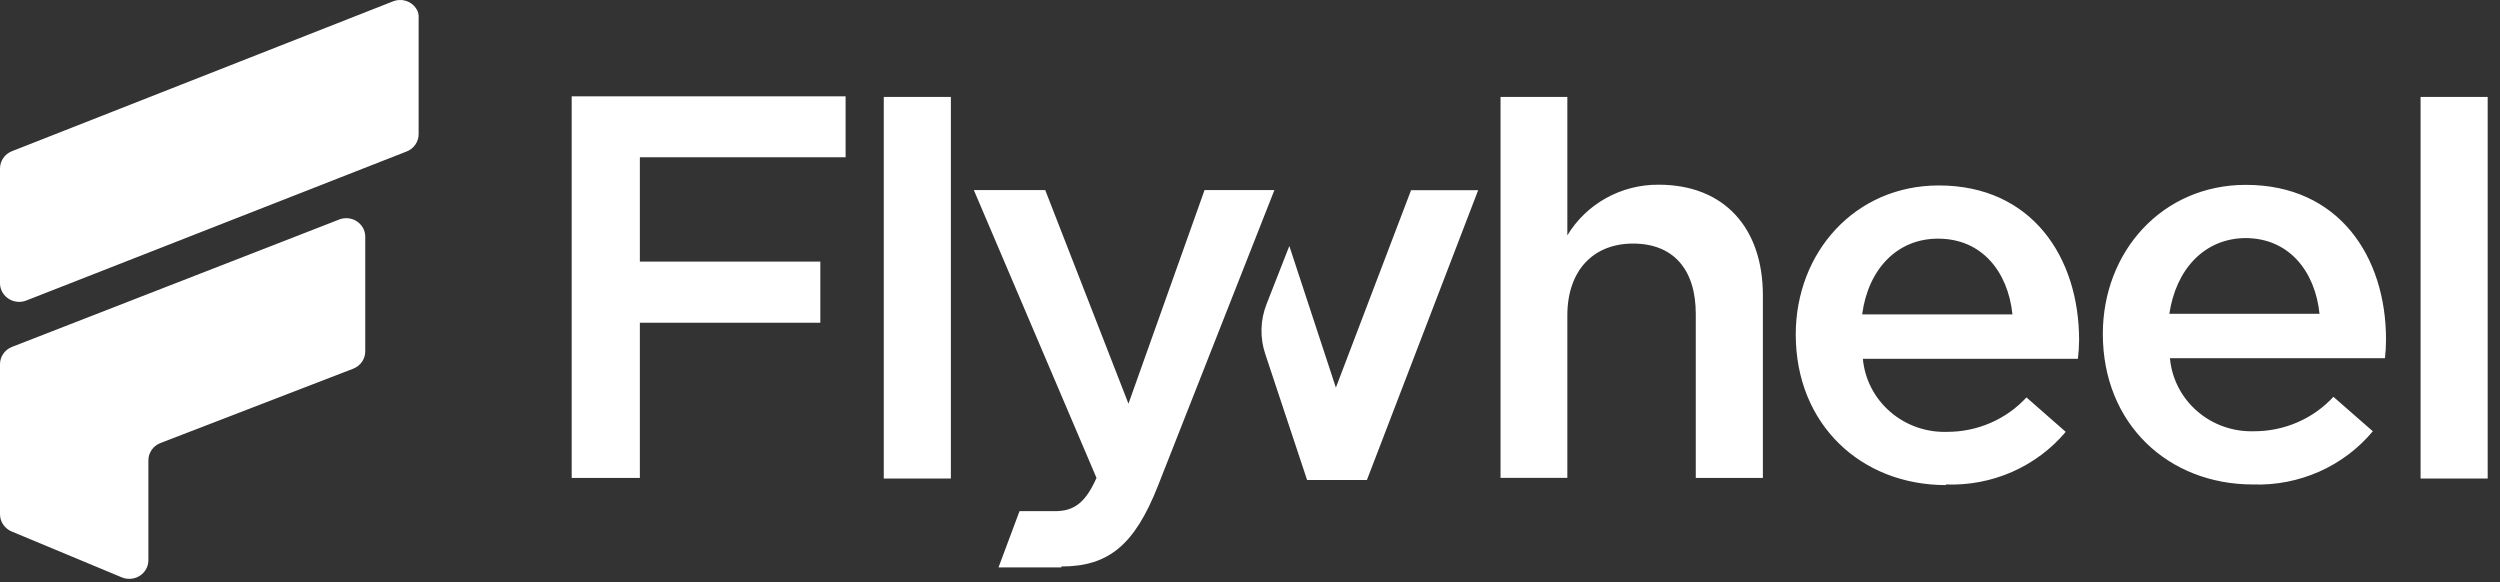 <?xml version="1.0" encoding="UTF-8"?> <svg xmlns="http://www.w3.org/2000/svg" width="176" height="41" viewBox="0 0 176 41" fill="none"><rect x="0" y="0" width="176" height="41" fill="#333333" stroke="none"/><path d="M90.769 17.317L94.046 27.286L99.338 13.392H104.062L96.23 33.792H92.02L89.075 24.924C88.692 23.782 88.722 22.544 89.161 21.42L90.769 17.317ZM62.218 6.822H66.942V33.687H62.218V6.822ZM105.638 6.822H110.341V16.57C111 15.476 111.941 14.571 113.068 13.945C114.195 13.319 115.472 12.993 116.769 13.003C121.406 13.003 124.107 16.067 124.107 20.79V33.645H119.383V22.101C119.383 18.952 117.788 17.147 114.969 17.147C112.153 17.147 110.341 19.057 110.341 22.205V33.644H105.638V6.822ZM170.409 6.822H175.133V33.687H170.409V6.822ZM40.247 33.645V6.78H59.53V11.072H45.046V18.418H57.751V22.721H45.046V33.645H40.247ZM74.72 39.943H70.296L71.774 35.986H74.269C75.597 35.986 76.412 35.409 77.194 33.645L68.559 13.382H73.584L79.444 28.42L84.8 13.382H89.718L81.512 34.223C79.873 38.369 78.041 39.88 74.72 39.88V39.943ZM136.994 34.15C131.027 34.15 126.421 29.889 126.421 23.55C126.421 17.757 130.6 13.056 136.491 13.056C143.047 13.056 146.369 18.115 146.369 23.949C146.365 24.388 146.337 24.826 146.283 25.26H131.146C131.276 26.699 131.964 28.033 133.07 28.988C134.173 29.945 135.609 30.451 137.082 30.402C138.133 30.404 139.174 30.189 140.136 29.771C141.098 29.354 141.958 28.742 142.663 27.978L145.427 30.403C144.408 31.614 143.115 32.579 141.654 33.221C140.192 33.863 138.598 34.167 136.996 34.107V34.15H136.994ZM131.102 22.133H141.677C141.366 19.142 139.534 16.802 136.449 16.802C133.567 16.791 131.531 18.943 131.102 22.09V22.133ZM158.613 34.107C152.646 34.107 148.039 29.846 148.039 23.507C148.039 17.715 152.217 13.014 158.109 13.014C164.666 13.014 167.976 18.072 167.976 23.906C167.975 24.345 167.95 24.783 167.901 25.218H152.764C152.892 26.656 153.579 27.992 154.684 28.95C155.788 29.907 157.225 30.411 158.701 30.36C159.751 30.36 160.789 30.145 161.748 29.727C162.709 29.31 163.568 28.7 164.271 27.935L167.046 30.36C166.031 31.579 164.741 32.552 163.278 33.201C161.815 33.85 160.218 34.162 158.613 34.107ZM152.721 22.092H163.295C162.983 19.101 161.151 16.76 158.067 16.76C155.186 16.793 153.193 18.943 152.721 22.092Z" fill="white"></path><path d="M29.416 0.829C29.351 0.669 29.255 0.522 29.132 0.397C29.009 0.273 28.862 0.174 28.701 0.106C28.538 0.037 28.363 0.001 28.187 -0C28.011 -0.002 27.834 0.031 27.671 0.095L0.846 10.642C0.597 10.739 0.382 10.906 0.232 11.124C0.082 11.341 0 11.598 0 11.86V19.941C0 20.107 0.033 20.27 0.097 20.424C0.231 20.748 0.489 21.006 0.816 21.144C1.142 21.282 1.512 21.287 1.843 21.159L28.625 10.665C28.874 10.569 29.088 10.401 29.239 10.183C29.389 9.966 29.471 9.71 29.471 9.447V1.314C29.485 1.149 29.467 0.986 29.416 0.829ZM23.921 15.438L0.846 24.421C0.597 24.518 0.382 24.686 0.232 24.903C0.082 25.12 0 25.377 0 25.639V36.206C0.001 36.464 0.079 36.715 0.224 36.929C0.369 37.143 0.574 37.312 0.814 37.414L8.571 40.645C8.736 40.716 8.915 40.752 9.095 40.75C9.271 40.751 9.448 40.718 9.611 40.653C9.775 40.588 9.924 40.491 10.05 40.37C10.176 40.248 10.275 40.102 10.344 39.943C10.412 39.783 10.446 39.611 10.446 39.438V32.407C10.446 32.145 10.528 31.888 10.678 31.672C10.829 31.455 11.043 31.287 11.293 31.19L24.899 25.943C25.146 25.84 25.355 25.667 25.5 25.446C25.645 25.226 25.72 24.967 25.713 24.705V16.667C25.713 16.498 25.68 16.331 25.616 16.173C25.485 15.861 25.235 15.61 24.921 15.473C24.602 15.335 24.246 15.323 23.921 15.438Z" fill="white"></path></svg> 
